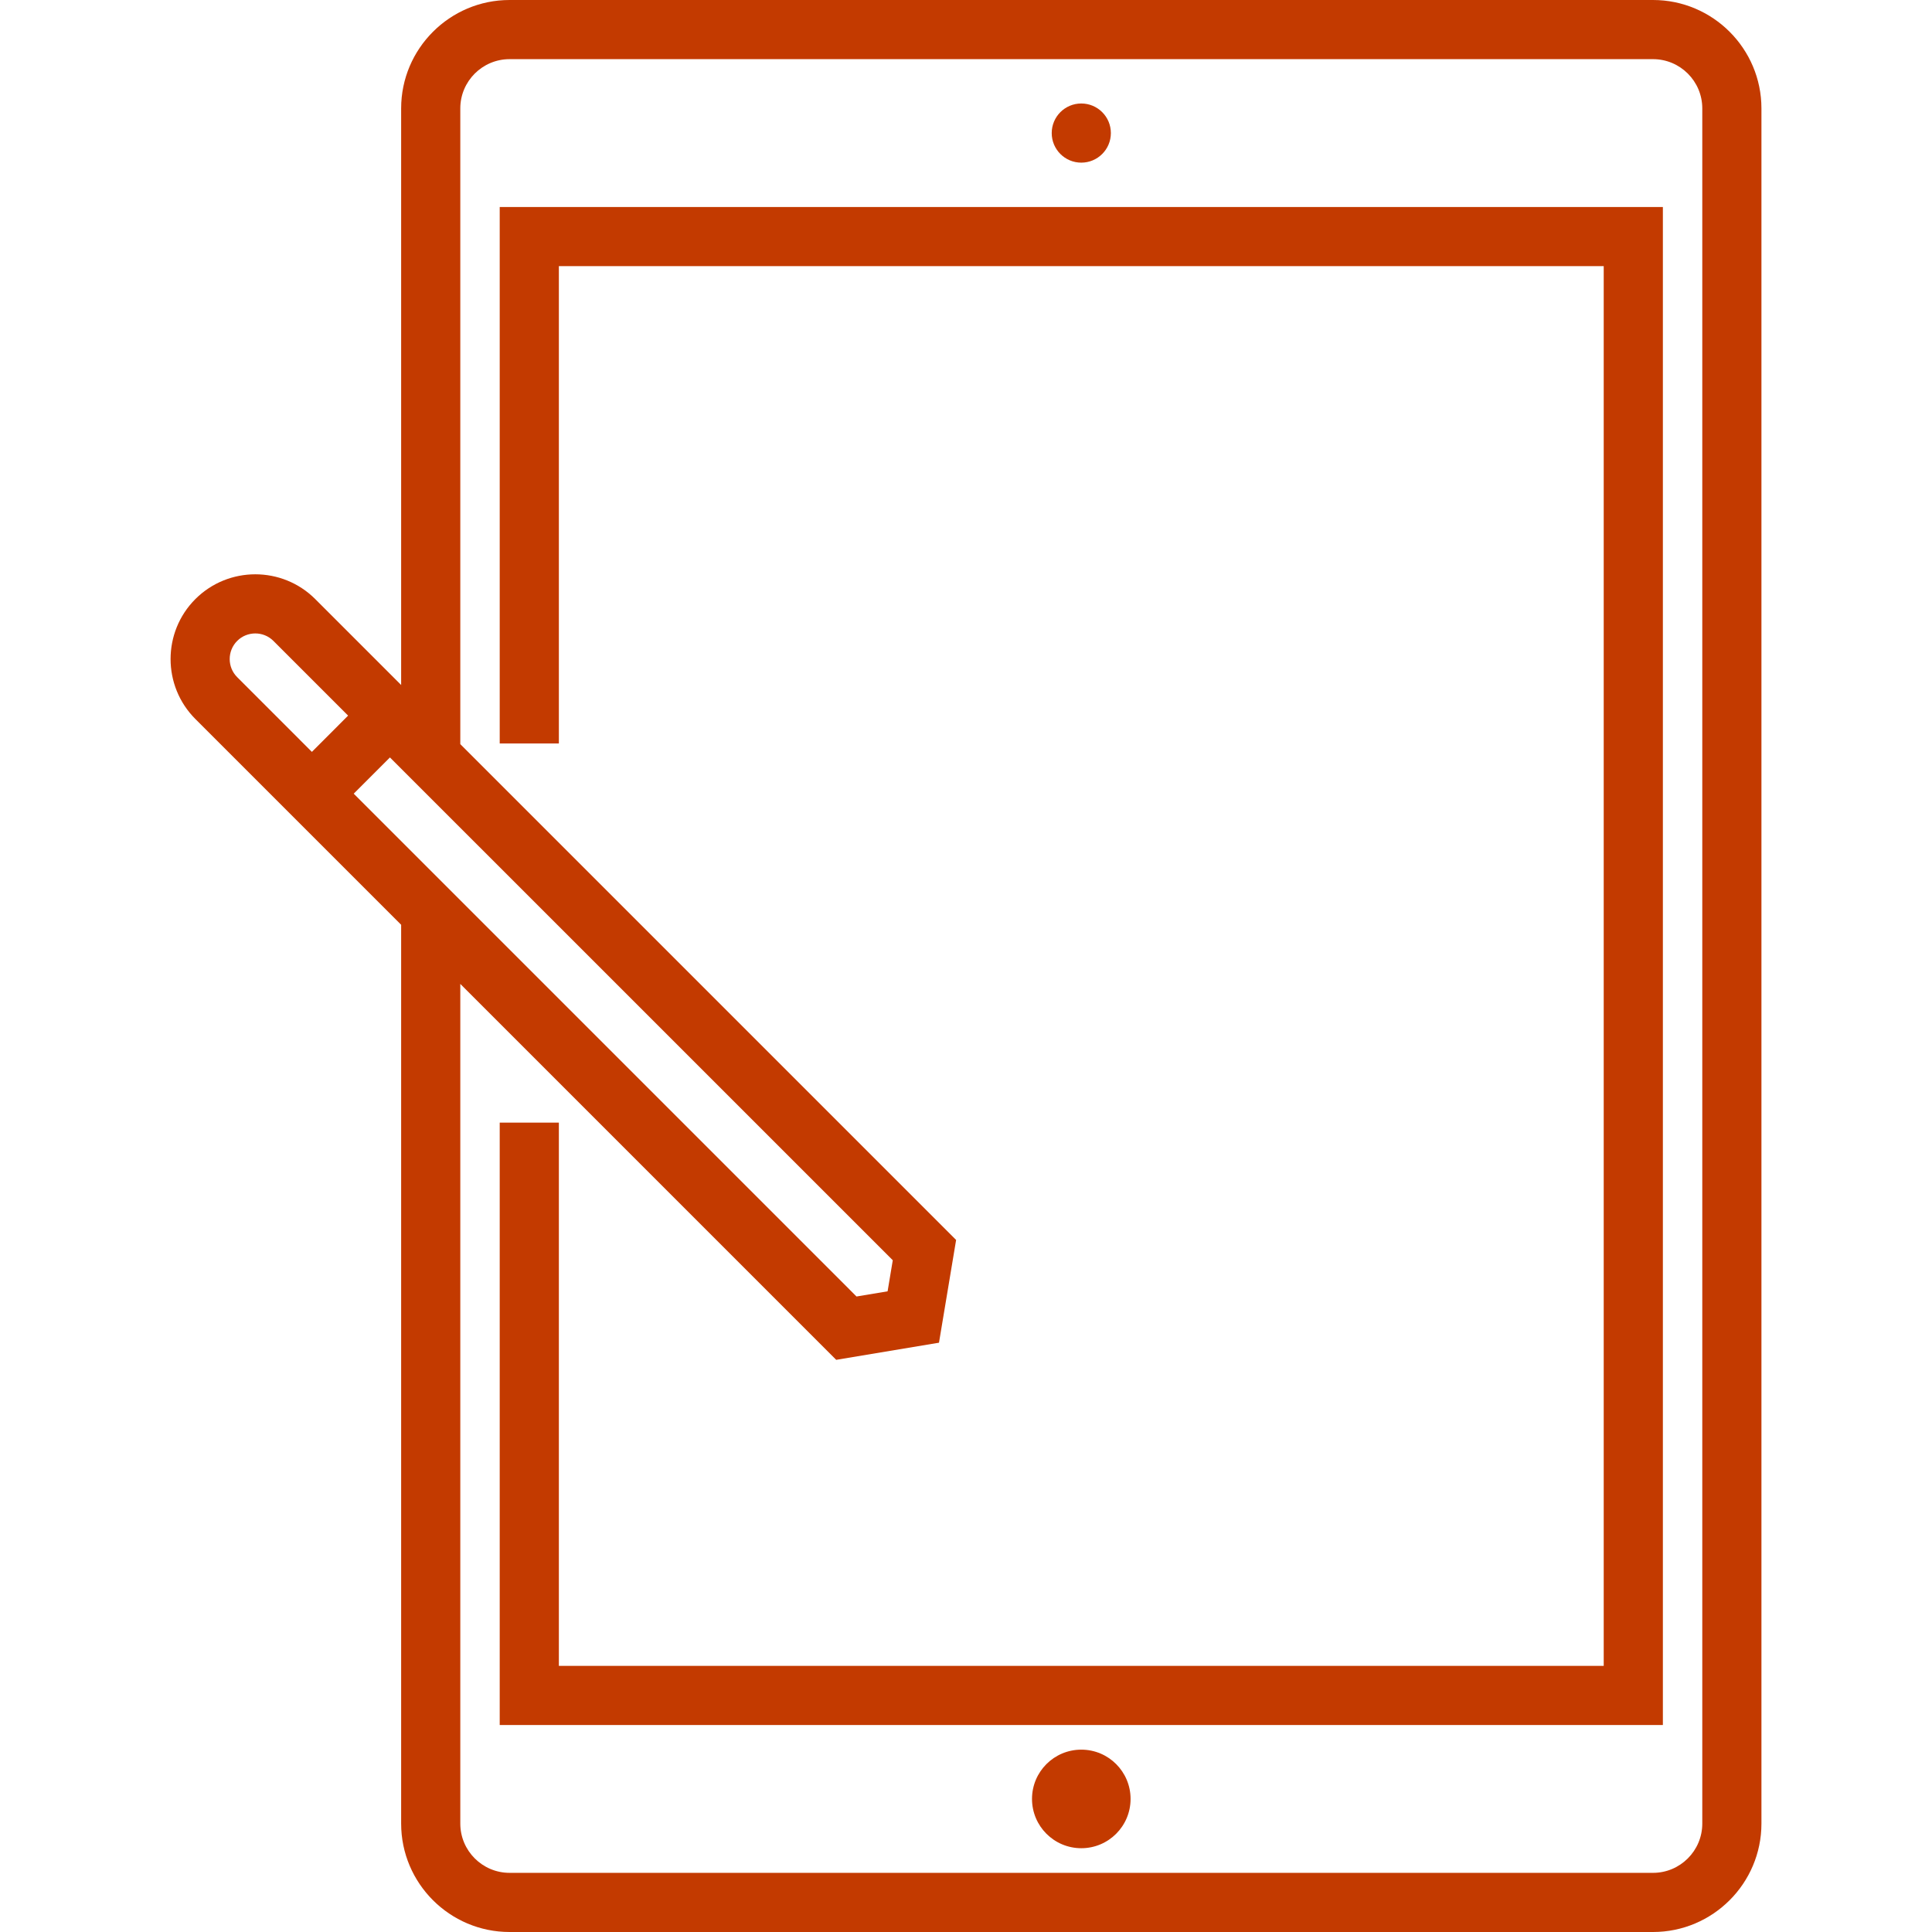 <svg width="60" height="60" viewBox="0 0 60 60" fill="none" xmlns="http://www.w3.org/2000/svg">
<g clip-path="url(#clip0_506_244)">
<path d="M51.336 0H15.825C13.969 0 12.458 1.511 12.458 3.367V21.273L9.79 18.605C8.764 17.579 7.094 17.579 6.067 18.605C5.041 19.632 5.041 21.302 6.067 22.329L12.458 28.72V56.633C12.458 58.489 13.969 60 15.825 60H51.336C53.192 60 54.703 58.489 54.703 56.633V3.367C54.703 1.511 53.192 0 51.336 0ZM9.686 23.35L7.366 21.03C7.056 20.72 7.056 20.215 7.366 19.904C7.521 19.749 7.725 19.672 7.929 19.672C8.132 19.672 8.336 19.749 8.491 19.904L10.811 22.224L9.686 23.35ZM10.985 24.648L12.11 23.523L27.726 39.138L27.565 40.103L26.6 40.264L10.985 24.648ZM52.866 56.633C52.866 57.477 52.179 58.163 51.336 58.163H15.825C14.982 58.163 14.295 57.477 14.295 56.633V30.556L25.969 42.231L29.161 41.699L29.693 38.508L14.295 23.11V3.367C14.295 2.523 14.981 1.837 15.825 1.837H51.336C52.18 1.837 52.866 2.523 52.866 3.367V56.633H52.866Z" fill="#C33A00"/>
<path d="M15.519 6.429V23.089H17.356V8.265H49.805V51.735H17.356V34.864H15.519V53.572H51.642V6.429H15.519Z" fill="#C33A00"/>
<path d="M33.58 5.051C34.088 5.051 34.499 4.64 34.499 4.133C34.499 3.625 34.088 3.214 33.58 3.214C33.073 3.214 32.662 3.625 32.662 4.133C32.662 4.64 33.073 5.051 33.58 5.051Z" fill="#C33A00"/>
<path d="M33.581 57.398C34.426 57.398 35.111 56.713 35.111 55.867C35.111 55.022 34.426 54.337 33.581 54.337C32.735 54.337 32.05 55.022 32.05 55.867C32.05 56.713 32.735 57.398 33.581 57.398Z" fill="#C33A00"/>
</g>
<defs>
<clipPath id="clip0_506_244">
<rect width="60" height="60" fill="white"/>
</clipPath>
</defs>
</svg>
